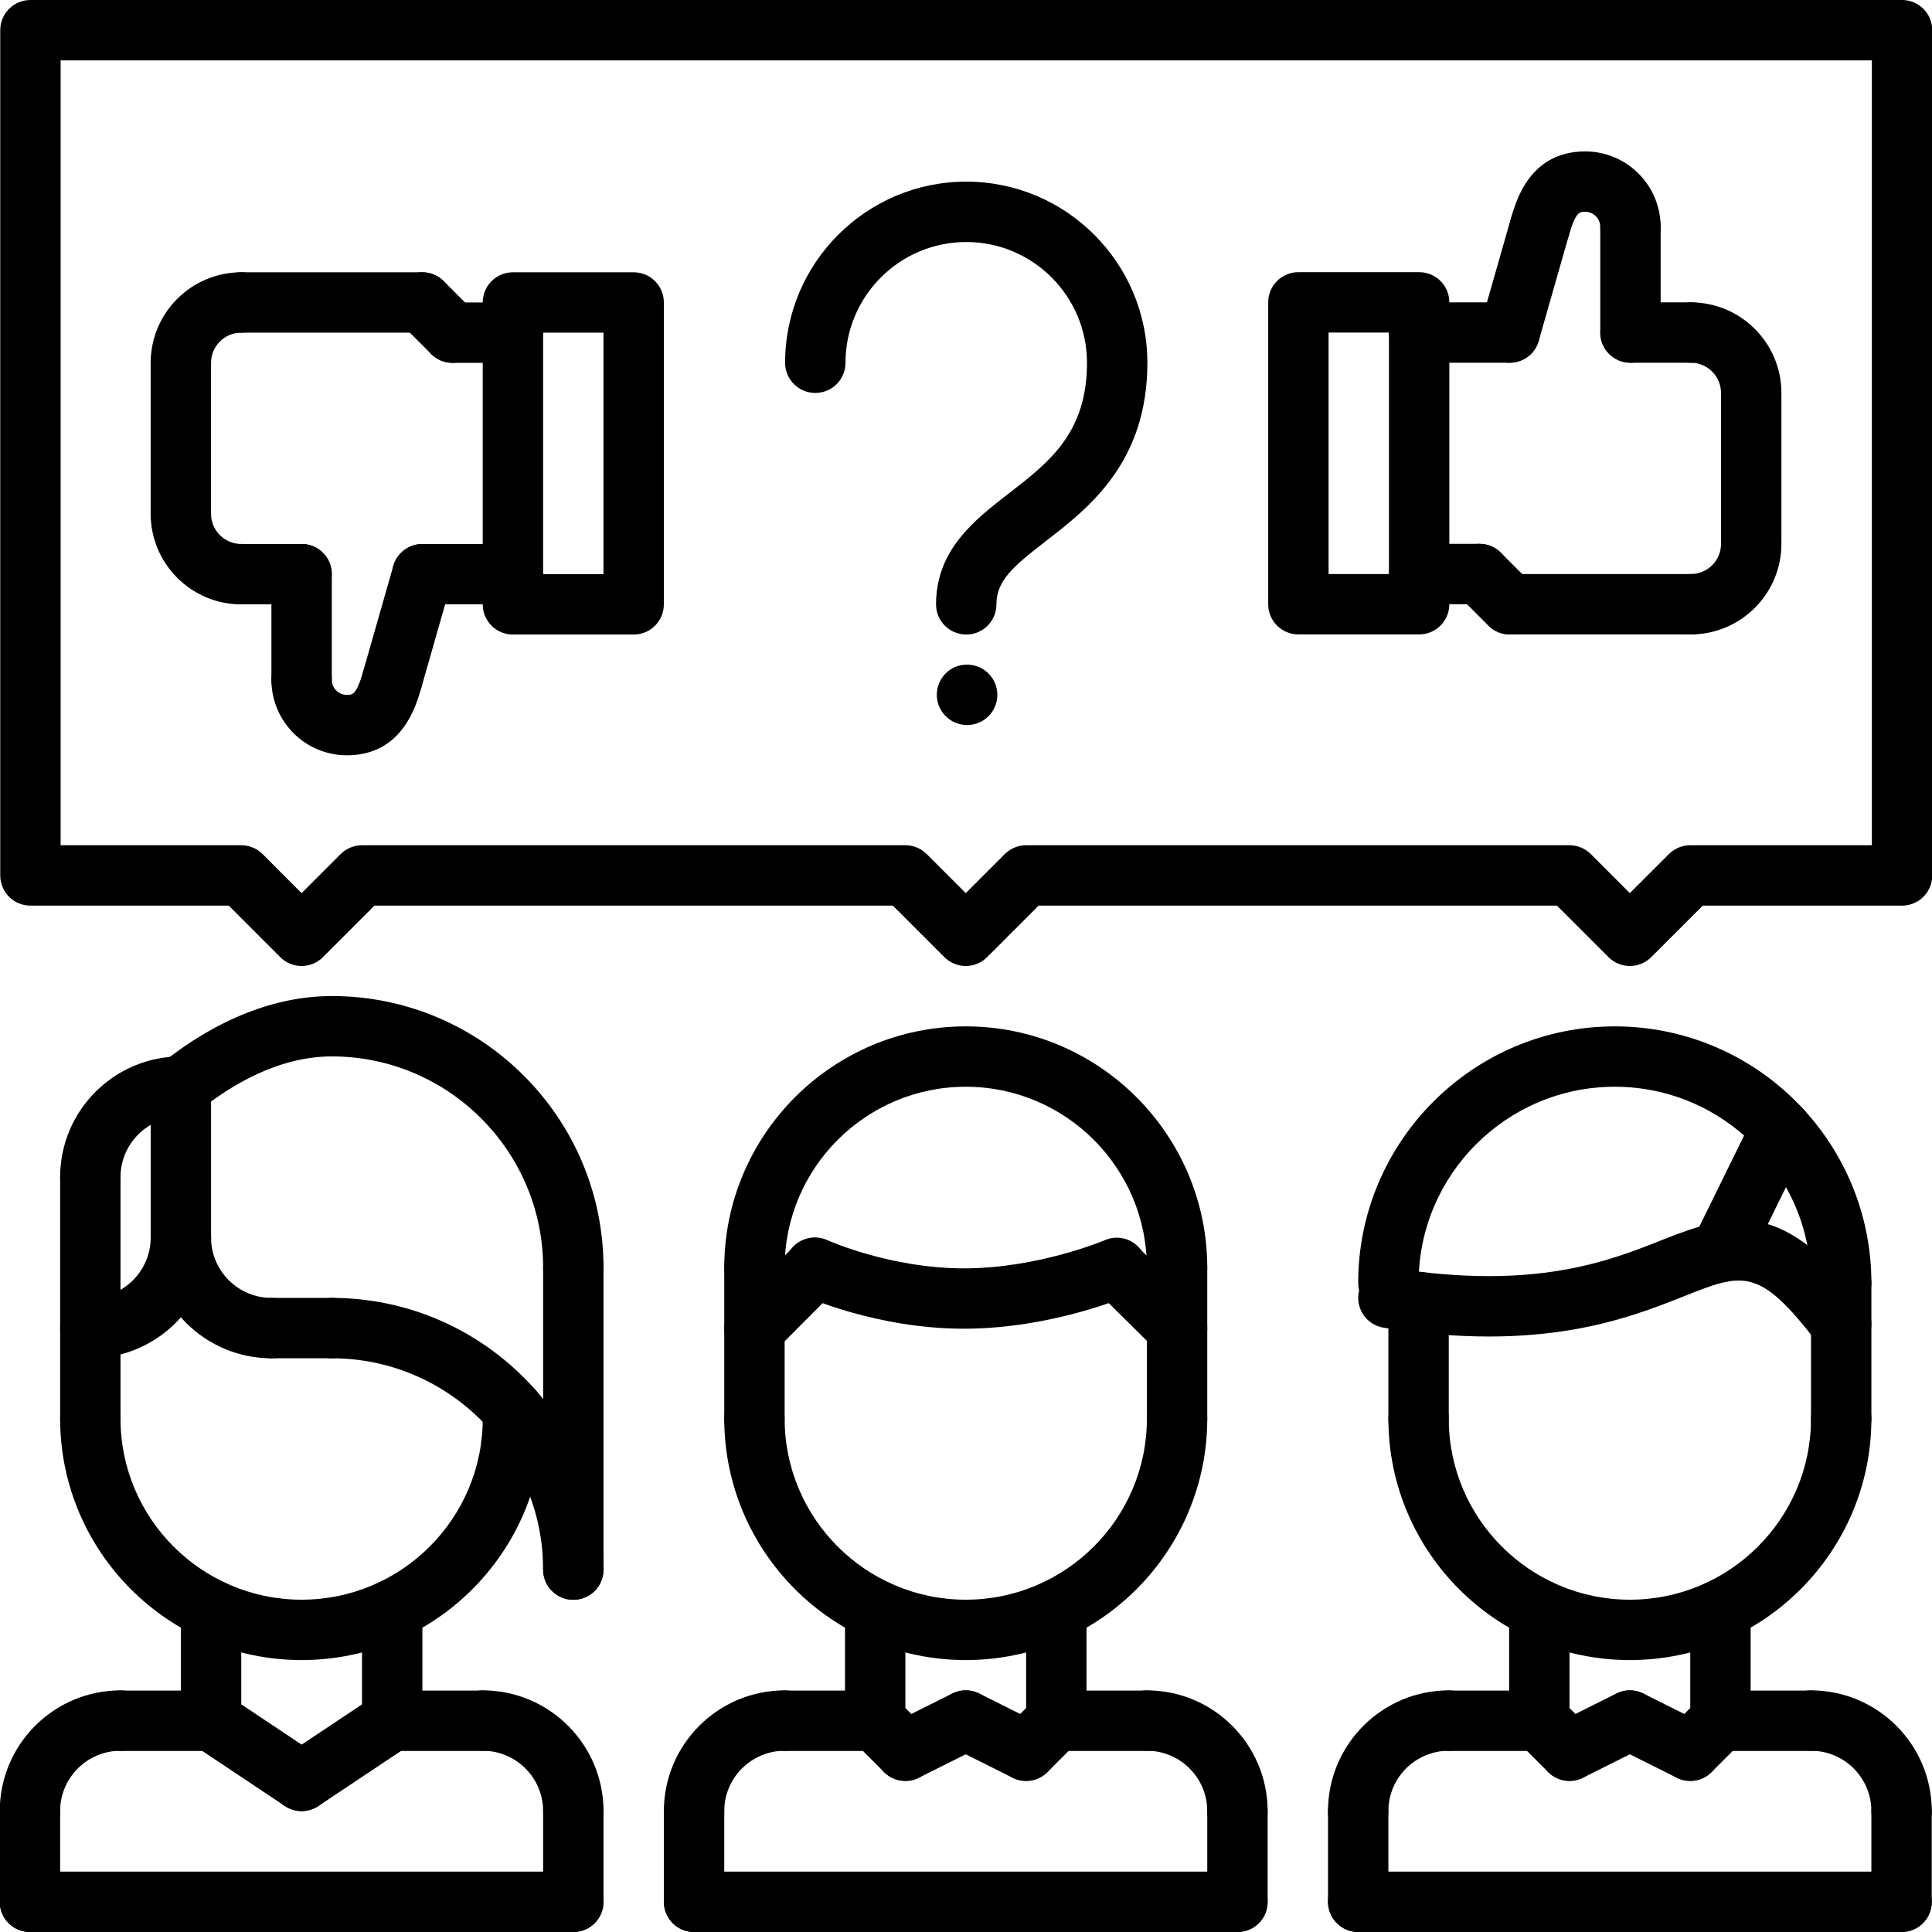 <svg xmlns="http://www.w3.org/2000/svg" xmlns:xlink="http://www.w3.org/1999/xlink" x="0px" y="0px" width="64px" height="64px" viewBox="0 0 64 64" xml:space="preserve">
<g id="_x35_0">
</g>
<g id="_x34_9">
</g>
<g id="_x34_8">
</g>
<g id="_x34_7">
</g>
<g id="_x34_6">
</g>
<g id="_x34_5">
</g>
<g id="_x34_4">
</g>
<g id="_x34_3">
</g>
<g id="_x34_2">
</g>
<g id="_x34_1">
</g>
<g id="_x34_0">
</g>
<g id="_x33_9">
</g>
<g id="_x33_8">
</g>
<g id="_x33_7">
</g>
<g id="_x33_6">
</g>
<g id="_x33_5">
</g>
<g id="_x33_4">
</g>
<g id="_x33_3">
</g>
<g id="_x33_2">
</g>
<g id="_x33_1">
</g>
<g id="_x33_0">
</g>
<g id="_x32_9">
</g>
<g id="_x32_8">
</g>
<g id="_x32_7">
</g>
<g id="_x32_6">
</g>
<g id="_x32_5">
</g>
<g id="_x32_4">
</g>
<g id="_x32_3">
</g>
<g id="_x32_2">
</g>
<g id="_x32_1">
</g>
<g id="_x32_0">
	<g>
		<g>
			<g>
				<g>
					<g>
						<path d="M46.992,48c-0.553,0-1-0.447-1-1v-3.868c0-0.553,0.447-1,1-1s1,0.447,1,1V47C47.992,47.553,47.545,48,46.992,48z"></path>
					</g>
					<g>
						<path d="M60.992,48c-0.553,0-1-0.447-1-1v-4.501c0-0.553,0.447-1,1-1s1,0.447,1,1V47C61.992,47.553,61.545,48,60.992,48z"></path>
					</g>
					<g>
						<path d="M60.992,43.499c-0.553,0-1-0.447-1-1c0-3.584-2.916-6.499-6.501-6.499c-3.584,0-6.499,2.915-6.499,6.499        c0,0.553-0.447,1-1,1s-1-0.447-1-1c0-4.687,3.813-8.499,8.499-8.499c4.688,0,8.501,3.813,8.501,8.499        C61.992,43.052,61.545,43.499,60.992,43.499z"></path>
					</g>
					<g>
						<path d="M60.993,44.87c-0.301,0-0.598-0.135-0.795-0.392c-1.93-2.521-2.456-2.315-4.414-1.538        c-1.877,0.745-4.715,1.871-9.948,1.042c-0.545-0.086-0.918-0.598-0.831-1.144c0.086-0.545,0.604-0.918,1.144-0.831        c4.69,0.739,7.124-0.223,8.899-0.927c2.411-0.956,4.027-1.36,6.738,2.181c0.336,0.438,0.253,1.066-0.186,1.402        C61.419,44.803,61.205,44.87,60.993,44.87z"></path>
					</g>
					<g>
						<path d="M56.991,42.476c-0.147,0-0.298-0.033-0.44-0.103c-0.495-0.243-0.699-0.843-0.456-1.338l2-4.071        c0.243-0.496,0.839-0.7,1.339-0.457c0.495,0.243,0.699,0.843,0.456,1.338l-2,4.071C57.716,42.271,57.36,42.476,56.991,42.476z        "></path>
					</g>
					<g>
						<path d="M44.992,60.995c-0.553,0-1-0.447-1-1c0-2.205,1.794-3.999,4-3.999c0.553,0,1,0.447,1,1s-0.447,1-1,1        c-1.103,0-2,0.896-2,1.999C45.992,60.548,45.545,60.995,44.992,60.995z"></path>
					</g>
					<g>
						<path d="M50.992,58.002h-3c-0.553,0-1-0.447-1-1s0.447-1,1-1h3c0.553,0,1,0.447,1,1S51.545,58.002,50.992,58.002z"></path>
					</g>
					<g>
						<path d="M44.992,64c-0.553,0-1-0.447-1-1v-3.005c0-0.553,0.447-1,1-1s1,0.447,1,1V63C45.992,63.553,45.545,64,44.992,64z"></path>
					</g>
					<g>
						<path d="M62.992,60.995c-0.553,0-1-0.447-1-1c0-1.103-0.897-1.999-2-1.999c-0.553,0-1-0.447-1-1s0.447-1,1-1        c2.206,0,4,1.794,4,3.999C63.992,60.548,63.545,60.995,62.992,60.995z"></path>
					</g>
					<g>
						<path d="M59.992,58.002h-3c-0.553,0-1-0.447-1-1s0.447-1,1-1h3c0.553,0,1,0.447,1,1S60.545,58.002,59.992,58.002z"></path>
					</g>
					<g>
						<path d="M62.992,64c-0.553,0-1-0.447-1-1v-3.005c0-0.553,0.447-1,1-1s1,0.447,1,1V63C63.992,63.553,63.545,64,62.992,64z"></path>
					</g>
					<g>
						<path d="M62.992,64h-18c-0.553,0-1-0.447-1-1s0.447-1,1-1h18c0.553,0,1,0.447,1,1S63.545,64,62.992,64z"></path>
					</g>
					<g>
						<path d="M50.992,58.002c-0.553,0-1-0.447-1-1v-3.684c0-0.553,0.447-1,1-1s1,0.447,1,1v3.684        C51.992,57.555,51.545,58.002,50.992,58.002z"></path>
					</g>
					<g>
						<path d="M56.992,57.995c-0.553,0-1-0.447-1-1v-3.677c0-0.553,0.447-1,1-1s1,0.447,1,1v3.677        C57.992,57.548,57.545,57.995,56.992,57.995z"></path>
					</g>
					<g>
						<path d="M53.992,54.992c-4.411,0-8-3.588-8-7.997c0-0.553,0.447-1,1-1s1,0.447,1,1c0,3.307,2.691,5.997,6,5.997        s6-2.69,6-5.997c0-0.553,0.447-1,1-1s1,0.447,1,1C61.992,51.404,58.403,54.992,53.992,54.992z"></path>
					</g>
					<g>
						<path d="M51.993,58.995c-0.367,0-0.72-0.202-0.896-0.553c-0.247-0.494-0.047-1.095,0.447-1.342l2-1        c0.494-0.245,1.094-0.047,1.342,0.447c0.247,0.494,0.047,1.095-0.447,1.342l-2,1C52.296,58.961,52.144,58.995,51.993,58.995z"></path>
					</g>
					<g>
						<path d="M55.992,58.995c-0.256,0-0.512-0.098-0.707-0.293c-0.391-0.391-0.391-1.023,0-1.414l1-1        c0.391-0.391,1.023-0.391,1.414,0s0.391,1.023,0,1.414l-1,1C56.504,58.897,56.248,58.995,55.992,58.995z"></path>
					</g>
					<g>
						<path d="M51.992,58.995c-0.256,0-0.512-0.098-0.707-0.293l-1-1c-0.391-0.391-0.391-1.023,0-1.414s1.023-0.391,1.414,0l1,1        c0.391,0.391,0.391,1.023,0,1.414C52.504,58.897,52.248,58.995,51.992,58.995z"></path>
					</g>
					<g>
						<path d="M55.991,58.995c-0.15,0-0.303-0.034-0.446-0.105l-2-1c-0.494-0.247-0.694-0.848-0.447-1.342        c0.248-0.494,0.849-0.692,1.342-0.447l2,1c0.494,0.247,0.694,0.848,0.447,1.342C56.711,58.793,56.358,58.995,55.991,58.995z"></path>
					</g>
				</g>
				<g>
					<g>
						<path d="M2.992,48c-0.553,0-1-0.447-1-1v-8.005c0-0.553,0.447-1,1-1s1,0.447,1,1V47C3.992,47.553,3.545,48,2.992,48z"></path>
					</g>
					<g>
						<path d="M16.992,48c-0.553,0-1-0.447-1-1v-0.294c0-0.553,0.447-1,1-1s1,0.447,1,1V47C17.992,47.553,17.545,48,16.992,48z"></path>
					</g>
					<g>
						<path d="M0.992,60.995c-0.553,0-1-0.447-1-1c0-2.205,1.794-3.999,4-3.999c0.553,0,1,0.447,1,1s-0.447,1-1,1        c-1.103,0-2,0.896-2,1.999C1.992,60.548,1.545,60.995,0.992,60.995z"></path>
					</g>
					<g>
						<path d="M6.992,58.002h-3c-0.553,0-1-0.447-1-1s0.447-1,1-1h3c0.553,0,1,0.447,1,1S7.545,58.002,6.992,58.002z"></path>
					</g>
					<g>
						<path d="M0.992,64c-0.553,0-1-0.447-1-1v-3.005c0-0.553,0.447-1,1-1s1,0.447,1,1V63C1.992,63.553,1.545,64,0.992,64z"></path>
					</g>
					<g>
						<path d="M18.992,60.995c-0.553,0-1-0.447-1-1c0-1.103-0.897-1.999-2-1.999c-0.553,0-1-0.447-1-1s0.447-1,1-1        c2.206,0,4,1.794,4,3.999C19.992,60.548,19.545,60.995,18.992,60.995z"></path>
					</g>
					<g>
						<path d="M15.992,58.002h-3c-0.553,0-1-0.447-1-1s0.447-1,1-1h3c0.553,0,1,0.447,1,1S16.545,58.002,15.992,58.002z"></path>
					</g>
					<g>
						<path d="M18.992,64c-0.553,0-1-0.447-1-1v-3.005c0-0.553,0.447-1,1-1s1,0.447,1,1V63C19.992,63.553,19.545,64,18.992,64z"></path>
					</g>
					<g>
						<path d="M18.992,64h-18c-0.553,0-1-0.447-1-1s0.447-1,1-1h18c0.553,0,1,0.447,1,1S19.545,64,18.992,64z"></path>
					</g>
					<g>
						<path d="M6.992,58.002c-0.553,0-1-0.447-1-1v-3.684c0-0.553,0.447-1,1-1s1,0.447,1,1v3.684        C7.992,57.555,7.545,58.002,6.992,58.002z"></path>
					</g>
					<g>
						<path d="M12.992,57.995c-0.553,0-1-0.447-1-1v-3.677c0-0.553,0.447-1,1-1s1,0.447,1,1v3.677        C13.992,57.548,13.545,57.995,12.992,57.995z"></path>
					</g>
					<g>
						<path d="M9.992,54.992c-4.411,0-8-3.588-8-7.997c0-0.553,0.447-1,1-1s1,0.447,1,1c0,3.307,2.691,5.997,6,5.997s6-2.69,6-5.997        c0-0.553,0.447-1,1-1s1,0.447,1,1C17.992,51.404,14.403,54.992,9.992,54.992z"></path>
					</g>
					<g>
						<path d="M9.991,59.995c-0.19,0-0.383-0.055-0.554-0.168l-3-2C5.978,57.521,5.854,56.9,6.16,56.44        c0.306-0.46,0.925-0.584,1.387-0.277l3,2c0.46,0.307,0.584,0.927,0.277,1.387C10.632,59.839,10.314,59.995,9.991,59.995z"></path>
					</g>
					<g>
						<path d="M9.993,59.995c-0.323,0-0.641-0.156-0.833-0.445c-0.307-0.46-0.183-1.08,0.277-1.387l3-2        c0.46-0.307,1.08-0.183,1.387,0.277s0.183,1.08-0.277,1.387l-3,2C10.376,59.94,10.184,59.995,9.993,59.995z"></path>
					</g>
					<g>
						<path d="M18.992,42.995c-0.553,0-1-0.447-1-1c0-3.859-3.141-7-7-7c-1.78,0-3.361,0.968-4.374,1.78        c-0.432,0.346-1.061,0.275-1.406-0.154c-0.346-0.432-0.276-1.061,0.154-1.406c1.812-1.452,3.757-2.22,5.626-2.22        c4.963,0,9,4.037,9,9C19.992,42.548,19.545,42.995,18.992,42.995z"></path>
					</g>
					<g>
						<path d="M18.992,52.995c-0.553,0-1-0.447-1-1c0-3.859-3.141-7-7-7c-0.553,0-1-0.447-1-1s0.447-1,1-1c4.963,0,9,4.037,9,9        C19.992,52.548,19.545,52.995,18.992,52.995z"></path>
					</g>
					<g>
						<path d="M2.992,44.995c-0.553,0-1-0.447-1-1s0.447-1,1-1c1.103,0,2-0.897,2-2c0-0.553,0.447-1,1-1s1,0.447,1,1        C6.992,43.201,5.198,44.995,2.992,44.995z"></path>
					</g>
					<g>
						<path d="M2.992,39.995c-0.553,0-1-0.447-1-1c0-2.206,1.794-4,4-4c0.553,0,1,0.447,1,1s-0.447,1-1,1c-1.103,0-2,0.897-2,2        C3.992,39.548,3.545,39.995,2.992,39.995z"></path>
					</g>
					<g>
						<path d="M8.992,44.995c-2.206,0-4-1.794-4-4c0-0.553,0.447-1,1-1s1,0.447,1,1c0,1.103,0.897,2,2,2c0.553,0,1,0.447,1,1        S9.545,44.995,8.992,44.995z"></path>
					</g>
					<g>
						<path d="M5.992,41.995c-0.553,0-1-0.447-1-1v-5c0-0.553,0.447-1,1-1s1,0.447,1,1v5C6.992,41.548,6.545,41.995,5.992,41.995z"></path>
					</g>
					<g>
						<path d="M18.992,52.995c-0.553,0-1-0.447-1-1v-10c0-0.553,0.447-1,1-1s1,0.447,1,1v10        C19.992,52.548,19.545,52.995,18.992,52.995z"></path>
					</g>
					<g>
						<path d="M10.992,44.995h-2c-0.553,0-1-0.447-1-1s0.447-1,1-1h2c0.553,0,1,0.447,1,1S11.545,44.995,10.992,44.995z"></path>
					</g>
				</g>
				<g>
					<g>
						<path d="M24.992,48c-0.553,0-1-0.447-1-1v-5.004c0-0.553,0.447-1,1-1s1,0.447,1,1V47C25.992,47.553,25.545,48,24.992,48z"></path>
					</g>
					<g>
						<path d="M38.992,48c-0.553,0-1-0.447-1-1v-5.004c0-0.553,0.447-1,1-1s1,0.447,1,1V47C39.992,47.553,39.545,48,38.992,48z"></path>
					</g>
					<g>
						<path d="M22.992,60.995c-0.553,0-1-0.447-1-1c0-2.205,1.794-3.999,4-3.999c0.553,0,1,0.447,1,1s-0.447,1-1,1        c-1.103,0-2,0.896-2,1.999C23.992,60.548,23.545,60.995,22.992,60.995z"></path>
					</g>
					<g>
						<path d="M28.992,58.002h-3c-0.553,0-1-0.447-1-1s0.447-1,1-1h3c0.553,0,1,0.447,1,1S29.545,58.002,28.992,58.002z"></path>
					</g>
					<g>
						<path d="M22.992,64c-0.553,0-1-0.447-1-1v-3.005c0-0.553,0.447-1,1-1s1,0.447,1,1V63C23.992,63.553,23.545,64,22.992,64z"></path>
					</g>
					<g>
						<path d="M40.992,60.995c-0.553,0-1-0.447-1-1c0-1.103-0.897-1.999-2-1.999c-0.553,0-1-0.447-1-1s0.447-1,1-1        c2.206,0,4,1.794,4,3.999C41.992,60.548,41.545,60.995,40.992,60.995z"></path>
					</g>
					<g>
						<path d="M37.992,58.002h-3c-0.553,0-1-0.447-1-1s0.447-1,1-1h3c0.553,0,1,0.447,1,1S38.545,58.002,37.992,58.002z"></path>
					</g>
					<g>
						<path d="M40.992,64c-0.553,0-1-0.447-1-1v-3.005c0-0.553,0.447-1,1-1s1,0.447,1,1V63C41.992,63.553,41.545,64,40.992,64z"></path>
					</g>
					<g>
						<path d="M40.992,64h-18c-0.553,0-1-0.447-1-1s0.447-1,1-1h18c0.553,0,1,0.447,1,1S41.545,64,40.992,64z"></path>
					</g>
					<g>
						<path d="M28.992,58.002c-0.553,0-1-0.447-1-1v-3.684c0-0.553,0.447-1,1-1s1,0.447,1,1v3.684        C29.992,57.555,29.545,58.002,28.992,58.002z"></path>
					</g>
					<g>
						<path d="M34.992,57.995c-0.553,0-1-0.447-1-1v-3.677c0-0.553,0.447-1,1-1s1,0.447,1,1v3.677        C35.992,57.548,35.545,57.995,34.992,57.995z"></path>
					</g>
					<g>
						<path d="M31.992,54.992c-4.411,0-8-3.588-8-7.997c0-0.553,0.447-1,1-1s1,0.447,1,1c0,3.307,2.691,5.997,6,5.997        s6-2.69,6-5.997c0-0.553,0.447-1,1-1s1,0.447,1,1C39.992,51.404,36.403,54.992,31.992,54.992z"></path>
					</g>
					<g>
						<path d="M38.992,42.996c-0.553,0-1-0.447-1-1c0-3.307-2.691-5.996-6-5.996s-6,2.689-6,5.996c0,0.553-0.447,1-1,1s-1-0.447-1-1        c0-4.409,3.589-7.996,8-7.996s8,3.587,8,7.996C39.992,42.549,39.545,42.996,38.992,42.996z"></path>
					</g>
					<g>
						<path d="M29.993,58.995c-0.367,0-0.72-0.202-0.896-0.553c-0.247-0.494-0.047-1.095,0.447-1.342l2-1        c0.493-0.245,1.094-0.047,1.342,0.447c0.247,0.494,0.047,1.095-0.447,1.342l-2,1C30.296,58.961,30.144,58.995,29.993,58.995z"></path>
					</g>
					<g>
						<path d="M33.992,58.995c-0.256,0-0.512-0.098-0.707-0.293c-0.391-0.391-0.391-1.023,0-1.414l1-1        c0.391-0.391,1.023-0.391,1.414,0s0.391,1.023,0,1.414l-1,1C34.504,58.897,34.248,58.995,33.992,58.995z"></path>
					</g>
					<g>
						<path d="M29.992,58.995c-0.256,0-0.512-0.098-0.707-0.293l-1-1c-0.391-0.391-0.391-1.023,0-1.414s1.023-0.391,1.414,0l1,1        c0.391,0.391,0.391,1.023,0,1.414C30.504,58.897,30.248,58.995,29.992,58.995z"></path>
					</g>
					<g>
						<path d="M33.991,58.995c-0.15,0-0.303-0.034-0.446-0.105l-2-1c-0.494-0.247-0.694-0.848-0.447-1.342s0.848-0.692,1.342-0.447        l2,1c0.494,0.247,0.694,0.848,0.447,1.342C34.711,58.793,34.358,58.995,33.991,58.995z"></path>
					</g>
					<g>
						<path d="M31.929,44.015c-2.901,0-5.257-1.07-5.355-1.116c-0.501-0.231-0.719-0.823-0.489-1.325        c0.229-0.5,0.823-0.721,1.325-0.492c0.021,0.01,2.073,0.934,4.52,0.934c2.464,0,4.646-0.924,4.668-0.933        c0.509-0.222,1.096,0.017,1.313,0.522c0.218,0.507-0.015,1.095-0.521,1.313C37.285,42.963,34.819,44.015,31.929,44.015z"></path>
					</g>
					<g>
						<g>
							<path d="M38.992,45c-0.254,0-0.509-0.097-0.704-0.289l-2-1.98c-0.392-0.389-0.396-1.022-0.007-1.415         c0.39-0.391,1.021-0.395,1.415-0.007l2,1.98c0.392,0.389,0.396,1.022,0.007,1.415C39.507,44.901,39.25,45,38.992,45z"></path>
						</g>
						<g>
							<path d="M24.992,45.02c-0.255,0-0.511-0.097-0.705-0.291c-0.392-0.39-0.394-1.022-0.004-1.414l2-2.01         c0.39-0.391,1.024-0.394,1.414-0.004c0.392,0.39,0.394,1.022,0.004,1.414l-2,2.01C25.506,44.921,25.249,45.02,24.992,45.02z"></path>
						</g>
					</g>
				</g>
			</g>
			<g>
				<path d="M31.992,32c-0.256,0-0.512-0.098-0.707-0.293L29.578,30H12.405l-1.707,1.707C10.511,31.895,10.257,32,9.991,32l0,0      c-0.266,0-0.52-0.105-0.707-0.293L7.578,30h-6.57c-0.553,0-1-0.447-1-1V1c0-0.553,0.447-1,1-1h62c0.553,0,1,0.447,1,1v28      c0,0.553-0.447,1-1,1h-6.602l-1.708,1.707c-0.391,0.391-1.023,0.391-1.414,0L51.577,30H34.406l-1.707,1.707      C32.504,31.902,32.248,32,31.992,32z M33.992,28h17.999c0.266,0,0.52,0.105,0.707,0.293l1.293,1.293l1.294-1.293      C55.473,28.105,55.728,28,55.992,28h6.016V2h-60v26h5.984c0.266,0,0.52,0.105,0.707,0.293l1.292,1.293l1.293-1.293      C11.472,28.105,11.726,28,11.991,28h18.001c0.266,0,0.52,0.105,0.707,0.293l1.293,1.293l1.293-1.293      C33.473,28.105,33.727,28,33.992,28z"></path>
			</g>
		</g>
		<g>
			<g>
				<path d="M58.011,14.016c-0.553,0-1-0.447-1-1c0-0.552-0.448-1-1-1c-0.553,0-1-0.447-1-1s0.447-1,1-1c1.654,0,3,1.346,3,3      C59.011,13.568,58.563,14.016,58.011,14.016z"></path>
			</g>
			<g>
				<path d="M56.011,21.016c-0.553,0-1-0.447-1-1s0.447-1,1-1c0.552,0,1-0.448,1-1c0-0.553,0.447-1,1-1s1,0.447,1,1      C59.011,19.67,57.665,21.016,56.011,21.016z"></path>
			</g>
			<g>
				<path d="M58.011,19.016c-0.553,0-1-0.447-1-1v-5c0-0.553,0.447-1,1-1s1,0.447,1,1v5C59.011,18.568,58.563,19.016,58.011,19.016z      "></path>
			</g>
			<g>
				<path d="M56.011,12.016h-2c-0.553,0-1-0.447-1-1s0.447-1,1-1h2c0.553,0,1,0.447,1,1S56.563,12.016,56.011,12.016z"></path>
			</g>
			<g>
				<path d="M56.011,21.016h-6c-0.553,0-1-0.447-1-1s0.447-1,1-1h6c0.553,0,1,0.447,1,1S56.563,21.016,56.011,21.016z"></path>
			</g>
			<g>
				<path d="M54.011,12.016c-0.553,0-1-0.447-1-1v-3.5c0-0.553,0.447-1,1-1s1,0.447,1,1v3.5      C55.011,11.568,54.563,12.016,54.011,12.016z"></path>
			</g>
			<g>
				<path d="M50.012,12.016c-0.092,0-0.184-0.013-0.275-0.038c-0.531-0.152-0.839-0.706-0.688-1.236l1-3.5      c0.152-0.532,0.711-0.834,1.236-0.688c0.531,0.152,0.839,0.706,0.688,1.236l-1,3.5C50.847,11.729,50.446,12.016,50.012,12.016z"></path>
			</g>
			<g>
				<path d="M51.011,8.516c-0.091,0-0.184-0.013-0.275-0.039c-0.531-0.152-0.838-0.706-0.686-1.236      c0.174-0.608,0.638-2.225,2.461-2.225c1.379,0,2.5,1.121,2.5,2.5c0,0.553-0.447,1-1,1s-1-0.447-1-1c0-0.275-0.225-0.5-0.5-0.5      c-0.184,0-0.316,0-0.539,0.775C51.846,8.23,51.446,8.516,51.011,8.516z"></path>
			</g>
			<g>
				<path d="M50.011,21.016c-0.256,0-0.512-0.098-0.707-0.293l-1-1c-0.391-0.391-0.391-1.023,0-1.414s1.023-0.391,1.414,0l1,1      c0.391,0.391,0.391,1.023,0,1.414C50.522,20.918,50.267,21.016,50.011,21.016z"></path>
			</g>
			<g>
				<path d="M50.011,12.016h-3c-0.553,0-1-0.447-1-1s0.447-1,1-1h3c0.553,0,1,0.447,1,1S50.563,12.016,50.011,12.016z"></path>
			</g>
			<g>
				<path d="M49.011,20.016h-2c-0.553,0-1-0.447-1-1s0.447-1,1-1h2c0.553,0,1,0.447,1,1S49.563,20.016,49.011,20.016z"></path>
			</g>
			<g>
				<path d="M47.011,21.016h-4c-0.553,0-1-0.447-1-1v-10c0-0.553,0.447-1,1-1h4c0.553,0,1,0.447,1,1v10      C48.011,20.568,47.563,21.016,47.011,21.016z M44.011,19.016h2v-8h-2V19.016z"></path>
			</g>
		</g>
		<g>
			<g>
				<path d="M7.991,20.02c-1.654,0-3-1.346-3-3c0-0.553,0.447-1,1-1s1,0.447,1,1c0,0.552,0.448,1,1,1c0.553,0,1,0.447,1,1      S8.544,20.02,7.991,20.02z"></path>
			</g>
			<g>
				<path d="M5.991,13.02c-0.553,0-1-0.447-1-1c0-1.654,1.346-3,3-3c0.553,0,1,0.447,1,1s-0.447,1-1,1c-0.552,0-1,0.448-1,1      C6.991,12.572,6.544,13.02,5.991,13.02z"></path>
			</g>
			<g>
				<path d="M5.991,18.02c-0.553,0-1-0.447-1-1v-5c0-0.553,0.447-1,1-1s1,0.447,1,1v5C6.991,17.572,6.544,18.02,5.991,18.02z"></path>
			</g>
			<g>
				<path d="M9.991,20.02h-2c-0.553,0-1-0.447-1-1s0.447-1,1-1h2c0.553,0,1,0.447,1,1S10.544,20.02,9.991,20.02z"></path>
			</g>
			<g>
				<path d="M13.991,11.02h-6c-0.553,0-1-0.447-1-1s0.447-1,1-1h6c0.553,0,1,0.447,1,1S14.544,11.02,13.991,11.02z"></path>
			</g>
			<g>
				<path d="M9.991,23.52c-0.553,0-1-0.447-1-1v-3.5c0-0.553,0.447-1,1-1s1,0.447,1,1v3.5C10.991,23.072,10.544,23.52,9.991,23.52z"></path>
			</g>
			<g>
				<path d="M12.992,23.52c-0.092,0-0.184-0.013-0.275-0.038c-0.531-0.152-0.839-0.706-0.688-1.236l1-3.5      c0.152-0.532,0.711-0.834,1.236-0.688c0.531,0.152,0.839,0.706,0.688,1.236l-1,3.5C13.827,23.233,13.427,23.52,12.992,23.52z"></path>
			</g>
			<g>
				<path d="M11.491,25.02c-1.379,0-2.5-1.121-2.5-2.5c0-0.553,0.447-1,1-1s1,0.447,1,1c0,0.275,0.225,0.5,0.5,0.5      c0.184,0,0.316,0,0.539-0.775c0.152-0.531,0.702-0.839,1.236-0.686c0.531,0.152,0.838,0.706,0.686,1.236      C13.778,23.403,13.314,25.02,11.491,25.02z"></path>
			</g>
			<g>
				<path d="M14.991,12.02c-0.256,0-0.512-0.098-0.707-0.293l-1-1c-0.391-0.391-0.391-1.023,0-1.414s1.023-0.391,1.414,0l1,1      c0.391,0.391,0.391,1.023,0,1.414C15.503,11.922,15.247,12.02,14.991,12.02z"></path>
			</g>
			<g>
				<path d="M16.991,20.02h-3c-0.553,0-1-0.447-1-1s0.447-1,1-1h3c0.553,0,1,0.447,1,1S17.544,20.02,16.991,20.02z"></path>
			</g>
			<g>
				<path d="M16.991,12.02h-2c-0.553,0-1-0.447-1-1s0.447-1,1-1h2c0.553,0,1,0.447,1,1S17.544,12.02,16.991,12.02z"></path>
			</g>
			<g>
				<path d="M20.991,21.02h-4c-0.553,0-1-0.447-1-1v-10c0-0.553,0.447-1,1-1h4c0.553,0,1,0.447,1,1v10      C21.991,20.572,21.544,21.02,20.991,21.02z M17.991,19.02h2v-8h-2V19.02z"></path>
			</g>
		</g>
		<g>
			<path d="M32.008,21.02c-0.553,0-1-0.447-1-1c0-1.811,1.285-2.805,2.42-3.683c1.327-1.026,2.58-1.996,2.58-4.32     c0-2.206-1.794-4-4-4s-4,1.794-4,4c0,0.553-0.447,1-1,1s-1-0.447-1-1c0-3.309,2.691-6,6-6s6,2.691,6,6     c0,3.306-1.94,4.807-3.356,5.902c-1.08,0.836-1.644,1.309-1.644,2.101C33.008,20.572,32.561,21.02,32.008,21.02z"></path>
		</g>
		<g>
			<path d="M32.038,24.018c-0.553,0-1.005-0.447-1.005-1s0.442-1,0.994-1h0.011c0.552,0,1,0.447,1,1S32.59,24.018,32.038,24.018z"></path>
		</g>
	</g>
</g>
<g id="_x31_9">
</g>
<g id="_x31_8">
</g>
<g id="_x31_7">
</g>
<g id="_x31_6">
</g>
<g id="_x31_5">
</g>
<g id="_x31_4">
</g>
<g id="_x31_3">
</g>
<g id="_x31_2">
</g>
<g id="_x31_1">
</g>
<g id="_x31_0">
</g>
<g id="_x39_">
</g>
<g id="_x38_">
</g>
<g id="_x37_">
</g>
<g id="_x36_">
</g>
<g id="_x35_">
</g>
<g id="_x34_">
</g>
<g id="_x33_">
</g>
<g id="_x32_">
</g>
<g id="_x31_">
</g>
</svg>